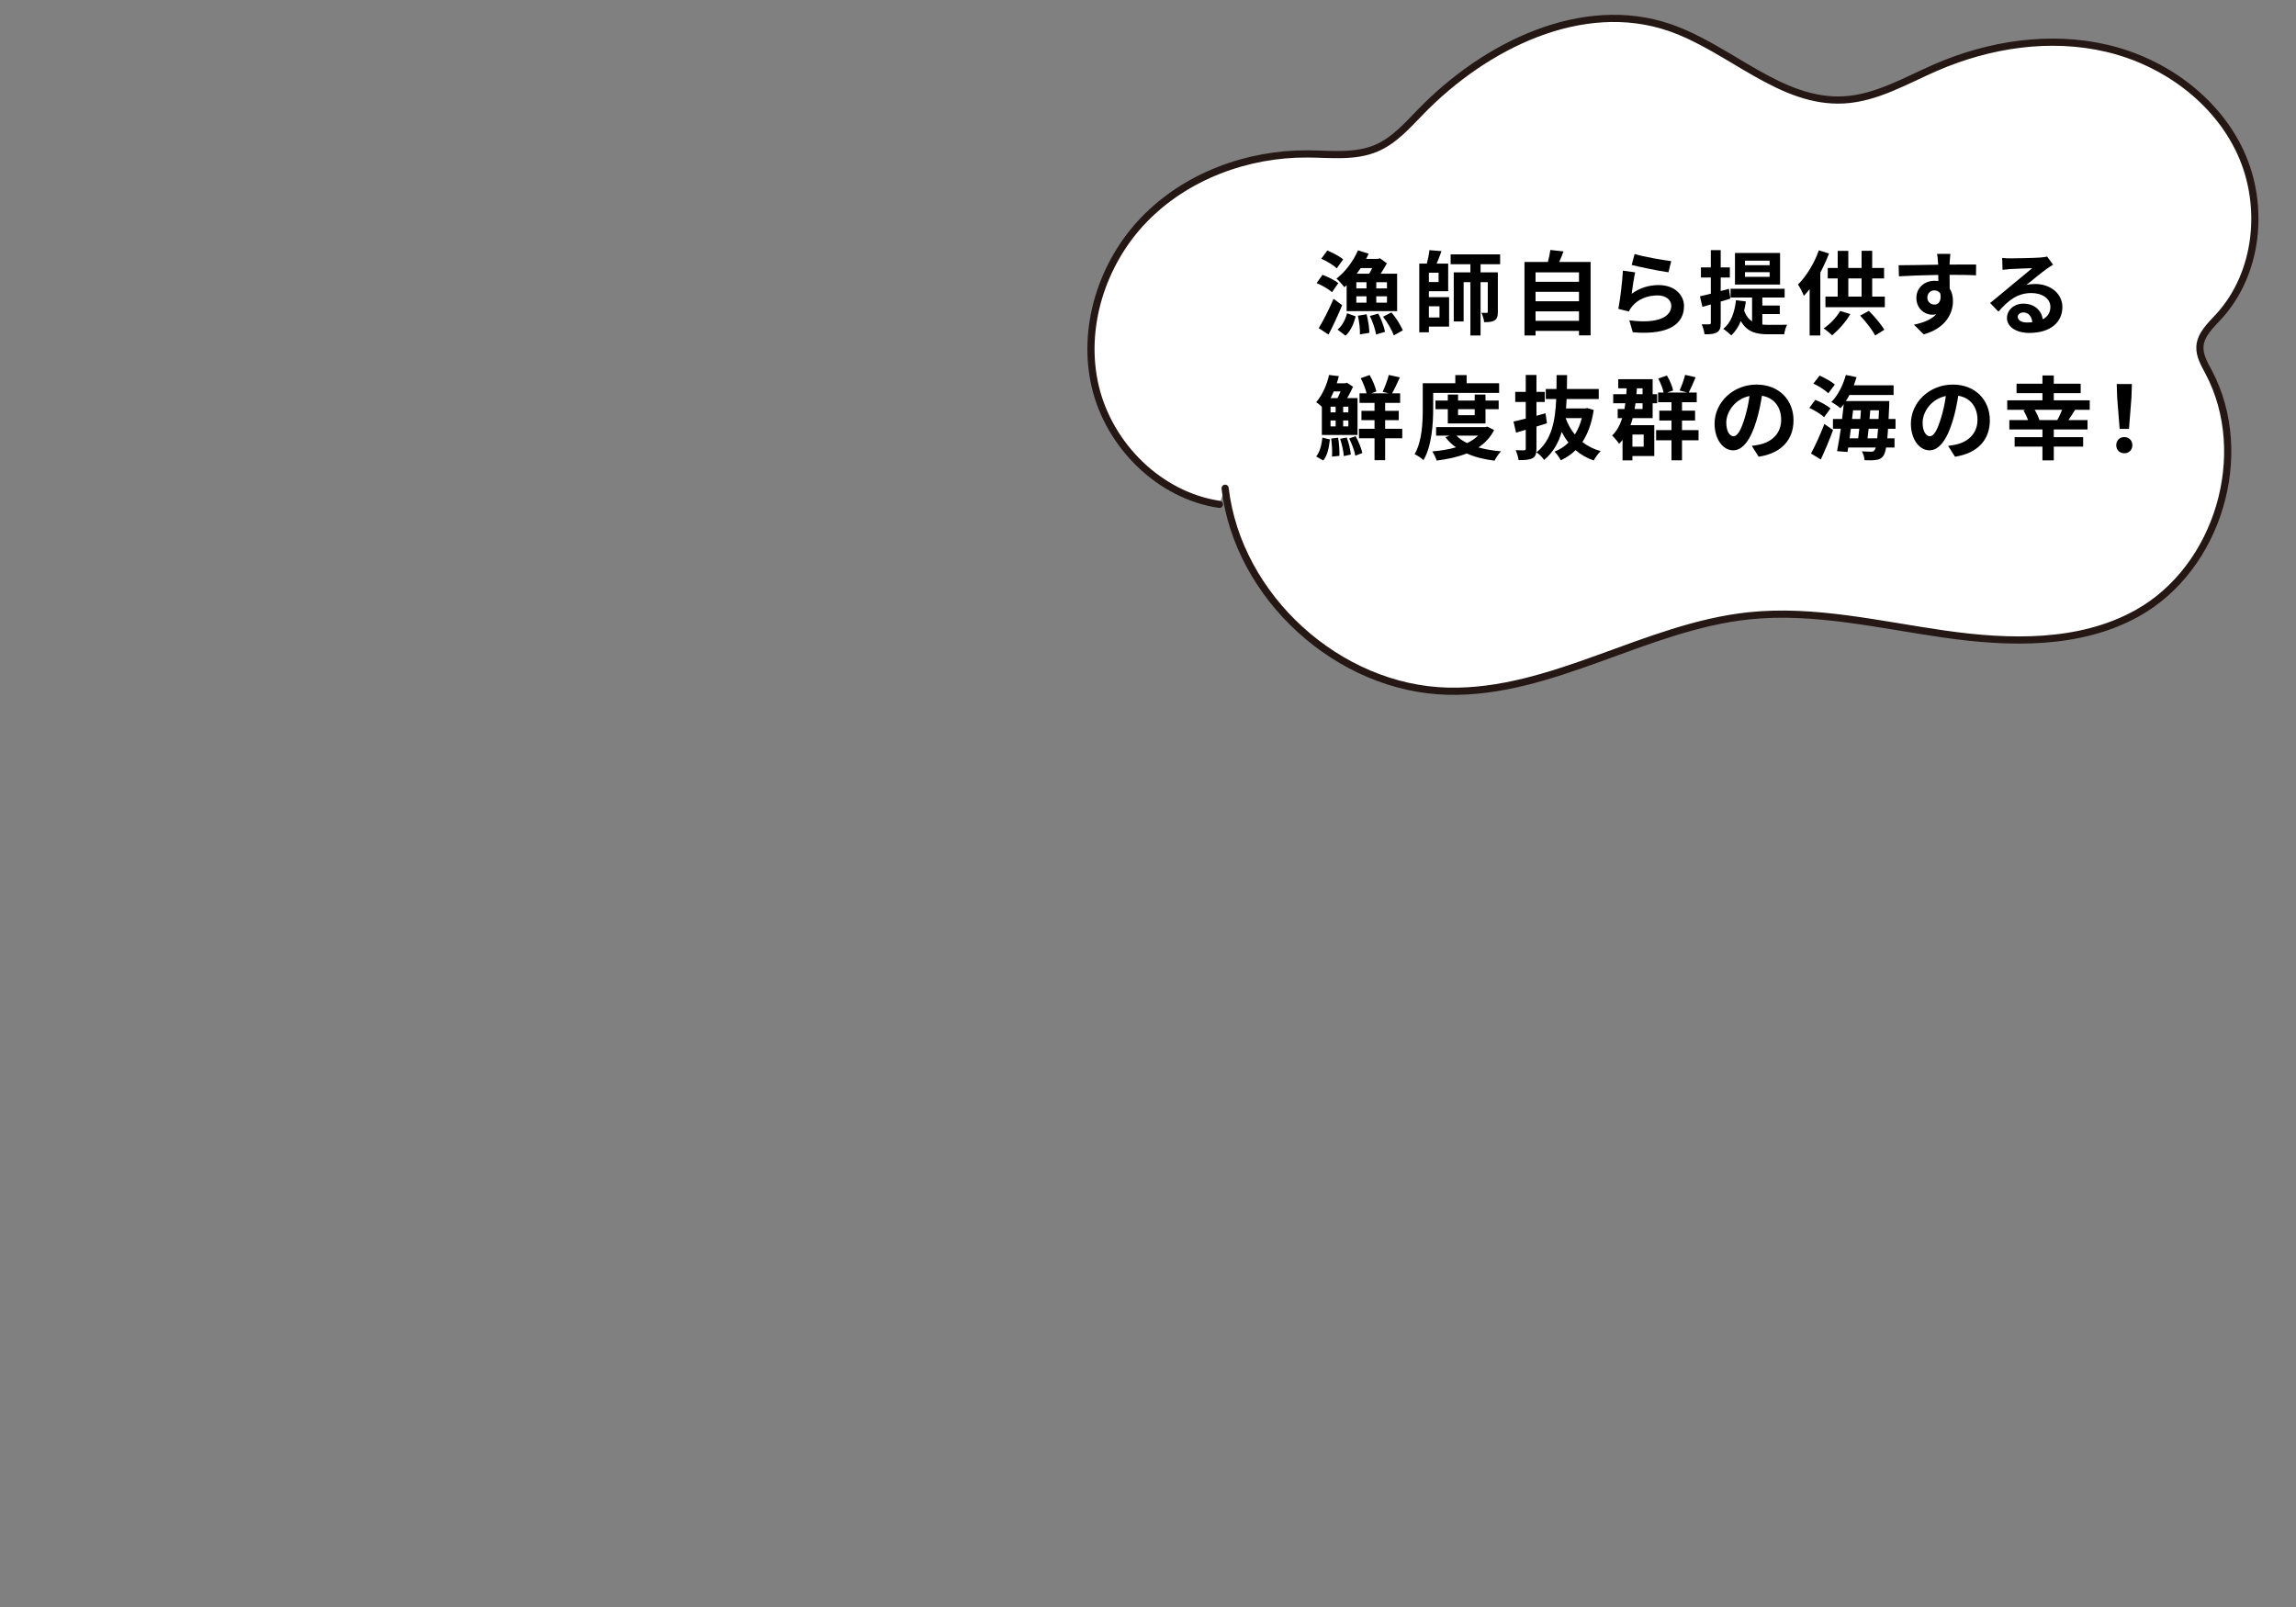 <?xml version="1.0" encoding="UTF-8"?>
<svg id="caption" xmlns="http://www.w3.org/2000/svg" version="1.1" viewBox="0 0 640 448" width="640px" height="448px" preserveAspectRatio="xMidYMid">
  <rect x="0" y="0" width="640" height="448" fill="#808080" stroke="none"/>
  <defs>
    <style>
      .st0 {
        fill: #fff;
        stroke: #251714;
        stroke-linecap: round;
        stroke-linejoin: round;
        stroke-width: 2px;
      }

      .st1 {
        isolation: isolate;
      }
    </style>
  </defs>
  <path class="st0" d="M339.901,140.604c-16.677-2.469-30.686-16.365-34.584-32.768-3.898-16.403,1.838-34.428,13.539-46.564s28.791-18.476,45.65-18.359c6.468.045,13.227.929,19.173-1.615,4.953-2.12,8.634-6.336,12.39-10.198,17.955-18.464,44.949-31.766,69.316-23.427,16.837,5.763,30.93,21.214,48.696,20.166,9.066-.536,17.195-5.412,25.527-9.026,14.943-6.482,31.881-9.068,47.734-5.329,15.853,3.739,30.395,14.248,37.214,29.042s4.929,33.694-6.075,45.705c-2.278,2.487-5.064,5.018-5.261,8.385-.148,2.551,1.262,4.893,2.456,7.153,12.081,22.878,2.661,54.61-19.947,67.191-16.026,8.917-35.558,8.401-53.714,5.812-18.156-2.59-36.374-7.02-54.612-5.086-28.773,3.048-54.859,21.681-83.785,21.008-30.54-.711-58.567-26.238-62.123-56.579"/>
  <g class="st1">
    <g class="st1">
      <g class="st1">
        <path d="M371.289,81.464c-.893-.842-2.779-1.913-4.284-2.55l1.632-2.295c1.479.535,3.442,1.504,4.411,2.32l-1.759,2.524ZM374.119,85.084c-1.147,2.754-2.474,5.687-3.799,8.185l-2.729-1.784c1.198-1.964,2.855-5.177,4.131-8.185l2.396,1.784ZM372.614,74.809c-.866-.867-2.805-2.015-4.309-2.677l1.683-2.295c1.479.611,3.442,1.632,4.411,2.473l-1.785,2.499ZM375.368,79.5c-.204.204-.408.383-.611.562-.459-.587-1.581-1.836-2.219-2.397,2.422-1.835,4.691-4.844,5.992-7.878l2.983.943c-.229.484-.459.969-.714,1.453h3.237l.612-.179,1.938,1.402c-.51.918-1.096,1.938-1.733,2.907h4.59v10.428h-14.075v-7.241ZM372.844,91.892c1.301-1.07,2.219-2.83,2.627-4.563l2.422.867c-.51,1.938-1.326,4.028-2.83,5.38l-2.219-1.684ZM380.901,78.685h-2.83v1.708h2.83v-1.708ZM378.071,84.37h2.83v-1.759h-2.83v1.759ZM379.295,74.732c-.356.535-.739,1.07-1.122,1.581h3.468c.28-.484.587-1.021.842-1.581h-3.188ZM380.927,87.608c.459,1.657.765,3.773.765,5.176l-2.626.434c.076-1.377-.179-3.544-.561-5.201l2.422-.408ZM384.19,87.43c.867,1.581,1.606,3.672,1.887,5.074l-2.499.739c-.203-1.377-.943-3.544-1.733-5.15l2.346-.663ZM386.612,78.685h-2.982v1.708h2.982v-1.708ZM386.612,82.611h-2.982v1.759h2.982v-1.759ZM387.862,87.099c1.3,1.504,2.575,3.569,3.161,4.997l-2.498,1.402c-.511-1.428-1.76-3.62-3.009-5.201l2.346-1.198Z"/>
        <path d="M398.293,82.841h5.636v8.21h-5.636v1.581h-2.677v-19.149h2.116c.306-1.224.612-2.651.714-3.748l3.366.281c-.434,1.198-.918,2.447-1.352,3.467h3.213v7.7h-5.381v1.658ZM400.996,76.032h-2.703v2.602h2.703v-2.602ZM398.293,85.391v3.11h2.958v-3.11h-2.958ZM412.699,73.661v2.27h4.819v11.015c0,1.173-.179,1.912-.918,2.371-.714.459-1.606.484-2.906.484-.052-.79-.408-1.912-.766-2.601.638.025,1.275.025,1.479.025.229,0,.306-.076.306-.331v-8.235h-2.015v14.864h-2.83v-14.864h-1.887v10.964h-2.754v-13.692h4.641v-2.27h-5.508v-2.754h13.795v2.754h-5.457Z"/>
        <path d="M443.376,73.023v20.475h-3.238v-1.249h-12.111v1.274h-3.085v-20.5h6.527c.28-1.096.561-2.319.688-3.34l3.671.408c-.382,1.02-.79,2.015-1.198,2.932h8.746ZM428.026,75.931v2.626h12.111v-2.626h-12.111ZM428.026,81.361v2.626h12.111v-2.626h-12.111ZM440.138,89.444v-2.651h-12.111v2.651h12.111Z"/>
        <path d="M454.827,81.897c2.32-1.684,4.845-2.423,7.521-2.423,4.462,0,7.062,2.754,7.062,5.839,0,4.641-3.671,8.21-14.278,7.318l-.969-3.341c7.649,1.046,11.703-.815,11.703-4.054,0-1.657-1.581-2.881-3.799-2.881-2.882,0-5.482,1.07-7.089,3.008-.459.562-.714.97-.943,1.479l-2.932-.739c.51-2.499,1.097-7.497,1.274-10.658l3.417.484c-.331,1.402-.79,4.513-.969,5.967ZM465.842,72.794l-.765,3.111c-2.575-.332-8.262-1.53-10.25-2.04l.815-3.06c2.423.765,7.981,1.733,10.199,1.988Z"/>
        <path d="M479.639,84.064v5.94c0,1.402-.229,2.143-.994,2.601-.766.511-1.888.612-3.52.587-.076-.739-.407-1.989-.79-2.779.943.025,1.811.025,2.116,0,.306,0,.434-.102.434-.434v-5.1c-.842.229-1.606.459-2.346.663l-.688-2.932c.867-.179,1.887-.459,3.034-.74v-4.513h-2.754v-2.805h2.754v-4.819h2.754v4.819h2.55v2.805h-2.55v3.773l2.295-.611.407,2.728-2.702.816ZM491.24,90.489c.586.052,1.147.077,1.784.077.867,0,4.029,0,5.125-.025-.356.611-.714,1.887-.815,2.651h-4.437c-3.341,0-5.916-.612-7.649-3.697-.638,1.606-1.556,2.958-2.651,4.003-.485-.484-1.632-1.428-2.244-1.81,2.116-1.684,3.161-4.514,3.544-7.981l2.754.332c-.128.918-.28,1.784-.484,2.575.561,1.479,1.3,2.396,2.218,2.983v-6.655h-5.991v-2.447h15.068v2.447h-6.221v2.244h4.869v2.371h-4.869v2.932ZM496.187,79.321h-12.57v-8.796h12.57v8.796ZM493.279,72.667h-6.884v1.274h6.884v-1.274ZM493.279,75.88h-6.884v1.3h6.884v-1.3Z"/>
        <path d="M509.83,70.678c-.663,1.76-1.504,3.57-2.422,5.304v17.542h-2.983v-12.927c-.535.688-1.071,1.301-1.606,1.887-.28-.765-1.097-2.422-1.632-3.162,2.295-2.294,4.539-5.89,5.813-9.535l2.83.892ZM515.771,87.558c-1.275,2.218-3.315,4.462-5.074,5.915-.561-.561-1.708-1.504-2.371-1.912,1.784-1.198,3.569-3.06,4.615-4.87l2.83.867ZM525.384,82.688v2.958h-16.548v-2.958h3.417v-5.074h-2.779v-2.906h2.779v-4.769h2.957v4.769h3.697v-4.794h2.958v4.794h3.314v2.906h-3.314v5.074h3.519ZM515.21,82.688h3.697v-5.074h-3.697v5.074ZM520.922,86.665c1.657,1.606,3.416,3.773,4.334,5.253l-2.55,1.605c-.815-1.529-2.601-3.875-4.207-5.532l2.423-1.326Z"/>
        <path d="M543.464,72.973c0,.204,0,.484-.025.791,2.575,0,6.068-.052,7.395-.025l-.026,3.008c-1.529-.076-3.9-.127-7.368-.127,0,1.3.025,2.702.025,3.824.612.969.918,2.168.918,3.493,0,3.314-1.938,7.548-8.159,9.281l-2.729-2.703c2.575-.535,4.819-1.376,6.222-2.906-.357.076-.739.128-1.147.128-1.964,0-4.386-1.581-4.386-4.692,0-2.881,2.32-4.768,5.1-4.768.357,0,.688.025,1.02.076,0-.561,0-1.147-.025-1.708-3.85.051-7.827.204-10.964.383l-.076-3.086c2.906,0,7.547-.102,11.015-.152-.025-.332-.025-.587-.051-.791-.076-1.045-.179-1.912-.255-2.218h3.697c-.052.408-.153,1.785-.179,2.192ZM539.206,84.905c1.07,0,2.014-.815,1.657-3.06-.357-.586-.969-.893-1.657-.893-.995,0-1.964.688-1.964,2.04,0,1.173.943,1.912,1.964,1.912Z"/>
        <path d="M560.423,72.029c1.352,0,6.808-.102,8.261-.229,1.046-.102,1.632-.179,1.938-.28l1.657,2.27c-.587.382-1.199.739-1.785,1.173-1.377.969-4.054,3.213-5.66,4.487.841-.204,1.606-.28,2.422-.28,4.335,0,7.624,2.702,7.624,6.425,0,4.029-3.06,7.216-9.23,7.216-3.544,0-6.221-1.632-6.221-4.182,0-2.064,1.86-3.978,4.563-3.978,3.162,0,5.074,1.938,5.431,4.36,1.402-.739,2.116-1.912,2.116-3.468,0-2.295-2.294-3.85-5.303-3.85-3.901,0-6.451,2.065-9.18,5.176l-2.32-2.396c1.811-1.454,4.896-4.055,6.4-5.304,1.428-1.173,4.079-3.314,5.329-4.411-1.301.025-4.819.179-6.171.255-.688.051-1.504.128-2.091.204l-.102-3.314c.714.102,1.606.127,2.32.127ZM565.012,89.903c.536,0,1.021-.025,1.479-.076-.153-1.658-1.097-2.729-2.474-2.729-.969,0-1.581.586-1.581,1.224,0,.943,1.046,1.581,2.575,1.581Z"/>
      </g>
    </g>
    <g class="st1">
      <g class="st1">
        <path d="M368.459,113.406c-.484-.484-1.122-1.02-1.581-1.274,1.912-2.244,3.06-5.176,3.595-7.599l2.729.332c-.179.663-.357,1.325-.587,1.988h2.372l.484-.152,1.683,1.121c-.459,1.046-1.046,2.143-1.632,3.162h2.881v10.275h-9.943v-7.854ZM366.878,127.252c1.02-1.224,1.529-3.238,1.733-5.253l2.091.51c-.255,2.219-.663,4.488-1.861,5.865l-1.963-1.122ZM370.881,114.962h1.428v-1.581h-1.428v1.581ZM370.881,118.863h1.428v-1.657h-1.428v1.657ZM371.773,109.123c-.255.638-.562,1.249-.867,1.861h1.912c.281-.535.612-1.198.867-1.861h-1.912ZM372.997,122.024c.28,1.606.408,3.672.357,5.049l-2.065.229c.102-1.352,0-3.417-.229-5.049l1.938-.229ZM375.394,121.974c.587,1.479,1.021,3.442,1.147,4.743l-1.963.433c-.076-1.3-.51-3.289-1.021-4.818l1.836-.357ZM375.853,113.381h-1.453v1.581h1.453v-1.581ZM375.853,117.206h-1.453v1.657h1.453v-1.657ZM377.867,121.592c.842,1.479,1.581,3.391,1.887,4.691l-1.963.765c-.204-1.326-.97-3.314-1.709-4.819l1.785-.637ZM390.871,122.178h-4.769v6.119h-2.957v-6.119h-4.335v-2.651h4.335v-2.397h-3.646v-2.601h3.646v-2.218h-4.182v-2.652h1.963c-.28-1.249-.943-2.932-1.632-4.232l2.474-.867c.866,1.429,1.606,3.29,1.887,4.564l-1.402.535h4.87l-1.709-.434c.612-1.3,1.352-3.289,1.709-4.691l3.085.663c-.739,1.632-1.505,3.314-2.167,4.462h2.243v2.652h-4.182v2.218h3.8v2.601h-3.8v2.397h4.769v2.651Z"/>
        <path d="M399.492,113.968c0,4.131-.383,10.377-2.703,14.304-.51-.51-1.785-1.352-2.474-1.657,2.116-3.62,2.27-8.924,2.27-12.646v-7.14h9.077v-2.27h3.162v2.27h9.051v2.703h-18.383v4.437ZM416.473,119.883c-1.02,2.04-2.523,3.621-4.359,4.845,1.861.535,3.978.893,6.272,1.097-.612.637-1.402,1.81-1.785,2.601-2.933-.357-5.533-1.021-7.751-2.015-2.499.994-5.354,1.606-8.389,1.989-.229-.766-.766-1.912-1.225-2.55,2.347-.204,4.59-.562,6.604-1.147-1.122-.791-2.116-1.734-2.933-2.83l1.198-.434h-3.799v-2.371h13.743l.535-.128,1.887.943ZM403.571,118.047v-3.978h-3.442v-2.396h3.442v-1.683h2.855v1.683h4.641v-1.683h3.009v1.683h3.672v2.396h-3.672v3.978h-10.505ZM405.968,121.438c.766.815,1.785,1.504,2.983,2.091,1.173-.562,2.219-1.275,3.06-2.091h-6.043ZM406.427,114.069v1.683h4.641v-1.683h-4.641Z"/>
        <path d="M428.281,125.033c0,1.505-.255,2.244-1.097,2.703-.866.459-2.065.535-3.875.535-.103-.765-.484-1.988-.816-2.779.969.051,2.015.051,2.346.051.332-.025.459-.127.459-.484v-5.252l-2.702.815-.715-3.11c.97-.204,2.143-.484,3.417-.815v-4.641h-2.932v-2.805h2.932v-4.718h2.983v4.718h2.32v2.805h-2.32v3.85c.842-.229,1.683-.459,2.524-.688l.408,2.779c-.97.306-1.964.612-2.933.918v6.119ZM444.242,114.299c-.561,3.697-1.632,6.604-3.161,8.925,1.428,1.121,3.11,1.988,5.1,2.549-.663.612-1.505,1.785-1.938,2.602-1.963-.688-3.646-1.657-5.048-2.882-1.198,1.173-2.575,2.091-4.131,2.83-.383-.739-1.147-1.861-1.733-2.422,1.453-.561,2.753-1.428,3.875-2.524-.714-.893-1.325-1.887-1.887-2.957-.918,3.085-2.447,5.762-4.896,7.802-.459-.688-1.377-1.632-2.142-2.116,4.258-3.392,5.252-8.822,5.508-14.865h-2.907v-2.805h2.983c.025-1.274.025-2.575.025-3.876h2.933c0,1.301-.026,2.602-.052,3.876h8.873v2.805h-8.949c-.051.893-.102,1.76-.179,2.626h5.405l.511-.102,1.81.535ZM436.415,116.568c.611,1.683,1.479,3.238,2.575,4.564.841-1.326,1.479-2.856,1.938-4.564h-4.513Z"/>
        <path d="M461.125,118.531v8.593h-6.094v1.225h-2.754v-5.712c-.307.383-.612.739-.969,1.097-.332-.587-1.352-1.785-1.938-2.32,1.301-1.25,2.193-2.907,2.805-4.845h-1.249v-2.55h1.887c.102-.51.179-1.045.255-1.606h-3.391v-2.524h3.646c.051-.535.077-1.07.103-1.632h-2.346v-2.55h9.587v4.182h1.249v2.524h-1.249v4.156h-5.559c-.179.688-.383,1.326-.612,1.963h6.63ZM455.031,121.133v3.391h3.136v-3.391h-3.136ZM455.897,112.412c-.076.535-.152,1.071-.255,1.606h2.219v-1.606h-1.964ZM456.28,108.256c-.025.562-.076,1.097-.128,1.632h1.709v-1.632h-1.581ZM473.466,122.738h-4.615v5.584h-2.933v-5.584h-4.283v-2.83h4.283v-2.677h-3.391v-2.754h3.391v-2.346h-3.723v-2.703h1.53c-.255-1.147-.842-2.702-1.505-3.9l2.423-.842c.79,1.274,1.479,2.983,1.733,4.156l-1.657.586h5.584l-2.116-.561c.535-1.198,1.224-3.034,1.53-4.36l2.932.663c-.638,1.556-1.326,3.137-1.912,4.258h2.218v2.703h-4.104v2.346h3.646v2.754h-3.646v2.677h4.615v2.83Z"/>
        <path d="M490.22,127.328l-1.912-3.034c.969-.102,1.683-.255,2.371-.408,3.264-.765,5.813-3.11,5.813-6.833,0-3.519-1.912-6.145-5.354-6.731-.356,2.167-.79,4.514-1.529,6.91-1.53,5.15-3.723,8.312-6.502,8.312-2.83,0-5.176-3.11-5.176-7.419,0-5.891,5.1-10.913,11.703-10.913,6.323,0,10.301,4.386,10.301,9.944,0,5.38-3.289,9.179-9.715,10.173ZM483.208,121.617c1.071,0,2.065-1.606,3.111-5.049.586-1.887,1.07-4.054,1.352-6.17-4.208.866-6.477,4.589-6.477,7.394,0,2.575,1.02,3.825,2.014,3.825Z"/>
        <path d="M508.453,116.313c-.841-.842-2.677-1.938-4.104-2.601l1.657-2.244c1.453.587,3.314,1.556,4.232,2.396l-1.785,2.448ZM504.808,126.436c1.07-1.988,2.601-5.252,3.723-8.235l2.422,1.683c-.994,2.729-2.243,5.712-3.416,8.21l-2.729-1.657ZM509.627,109.633c-.842-.841-2.652-2.014-4.156-2.702l1.733-2.219c1.428.612,3.314,1.657,4.258,2.499l-1.835,2.422ZM526.276,119.526c-.051,1.02-.128,1.887-.204,2.677h2.015v2.55h-2.346c-.204,1.198-.459,1.912-.766,2.32-.561.79-1.173,1.046-2.039,1.147-.74.128-1.964.128-3.213.076-.025-.739-.332-1.81-.739-2.473,1.096.076,2.091.102,2.601.102.434,0,.688-.076.943-.408.102-.152.229-.407.331-.765h-7.675l-.204,1.249-2.906-.229c.331-1.708.714-3.9,1.045-6.246h-2.192v-2.729h2.55c.179-1.402.331-2.805.459-4.105-.306.408-.612.766-.918,1.122-.535-.51-1.836-1.377-2.55-1.733,1.811-1.785,3.264-4.666,4.055-7.548l2.982.612c-.229.765-.484,1.53-.765,2.27h11.092v2.702h-12.315c-.307.587-.638,1.147-.994,1.684h12.11s0,.866-.025,1.224c-.051,1.377-.102,2.626-.178,3.773h1.938v2.729h-2.091ZM515.925,119.526c-.128.918-.256,1.81-.357,2.677h2.396c.103-.815.204-1.733.307-2.677h-2.346ZM516.256,116.798h2.295c.051-.816.127-1.632.179-2.422h-2.193l-.28,2.422ZM523.268,122.203c.076-.739.153-1.632.229-2.677h-2.626c-.103.943-.204,1.861-.307,2.677h2.703ZM523.65,116.798c.025-.739.076-1.556.102-2.422h-2.422c-.052.79-.128,1.605-.204,2.422h2.524Z"/>
        <path d="M544.943,127.328l-1.912-3.034c.969-.102,1.683-.255,2.371-.408,3.264-.765,5.813-3.11,5.813-6.833,0-3.519-1.912-6.145-5.354-6.731-.357,2.167-.79,4.514-1.53,6.91-1.529,5.15-3.723,8.312-6.502,8.312-2.83,0-5.176-3.11-5.176-7.419,0-5.891,5.1-10.913,11.703-10.913,6.324,0,10.302,4.386,10.302,9.944,0,5.38-3.289,9.179-9.715,10.173ZM537.932,121.617c1.07,0,2.065-1.606,3.11-5.049.587-1.887,1.071-4.054,1.352-6.17-4.207.866-6.477,4.589-6.477,7.394,0,2.575,1.021,3.825,2.015,3.825Z"/>
        <path d="M578.424,114.248c-.637,1.02-1.274,2.04-1.861,2.855h5.329v2.627h-9.408v2.142h8.185v2.626h-8.185v3.851h-3.162v-3.851h-7.751v-2.626h7.751v-2.142h-9.229v-2.627h5.227c-.306-.841-.815-1.887-1.274-2.702l.535-.153h-5.074v-2.651h9.816v-1.989h-7.216v-2.626h7.216v-2.32h3.162v2.32h7.496v2.626h-7.496v1.989h10.021v2.651h-4.08ZM573.452,117.104c.484-.815.969-1.887,1.352-2.855h-7.649c.561.943,1.097,2.065,1.326,2.855h4.972Z"/>
        <path d="M589.9,124.115c0-1.351.969-2.269,2.243-2.269s2.244.918,2.244,2.269c0,1.326-.969,2.244-2.244,2.244-1.3,0-2.243-.918-2.243-2.244ZM590.155,110.856l-.128-3.799h4.233l-.128,3.799-.688,8.721h-2.601l-.688-8.721Z"/>
      </g>
    </g>
  </g>
</svg>